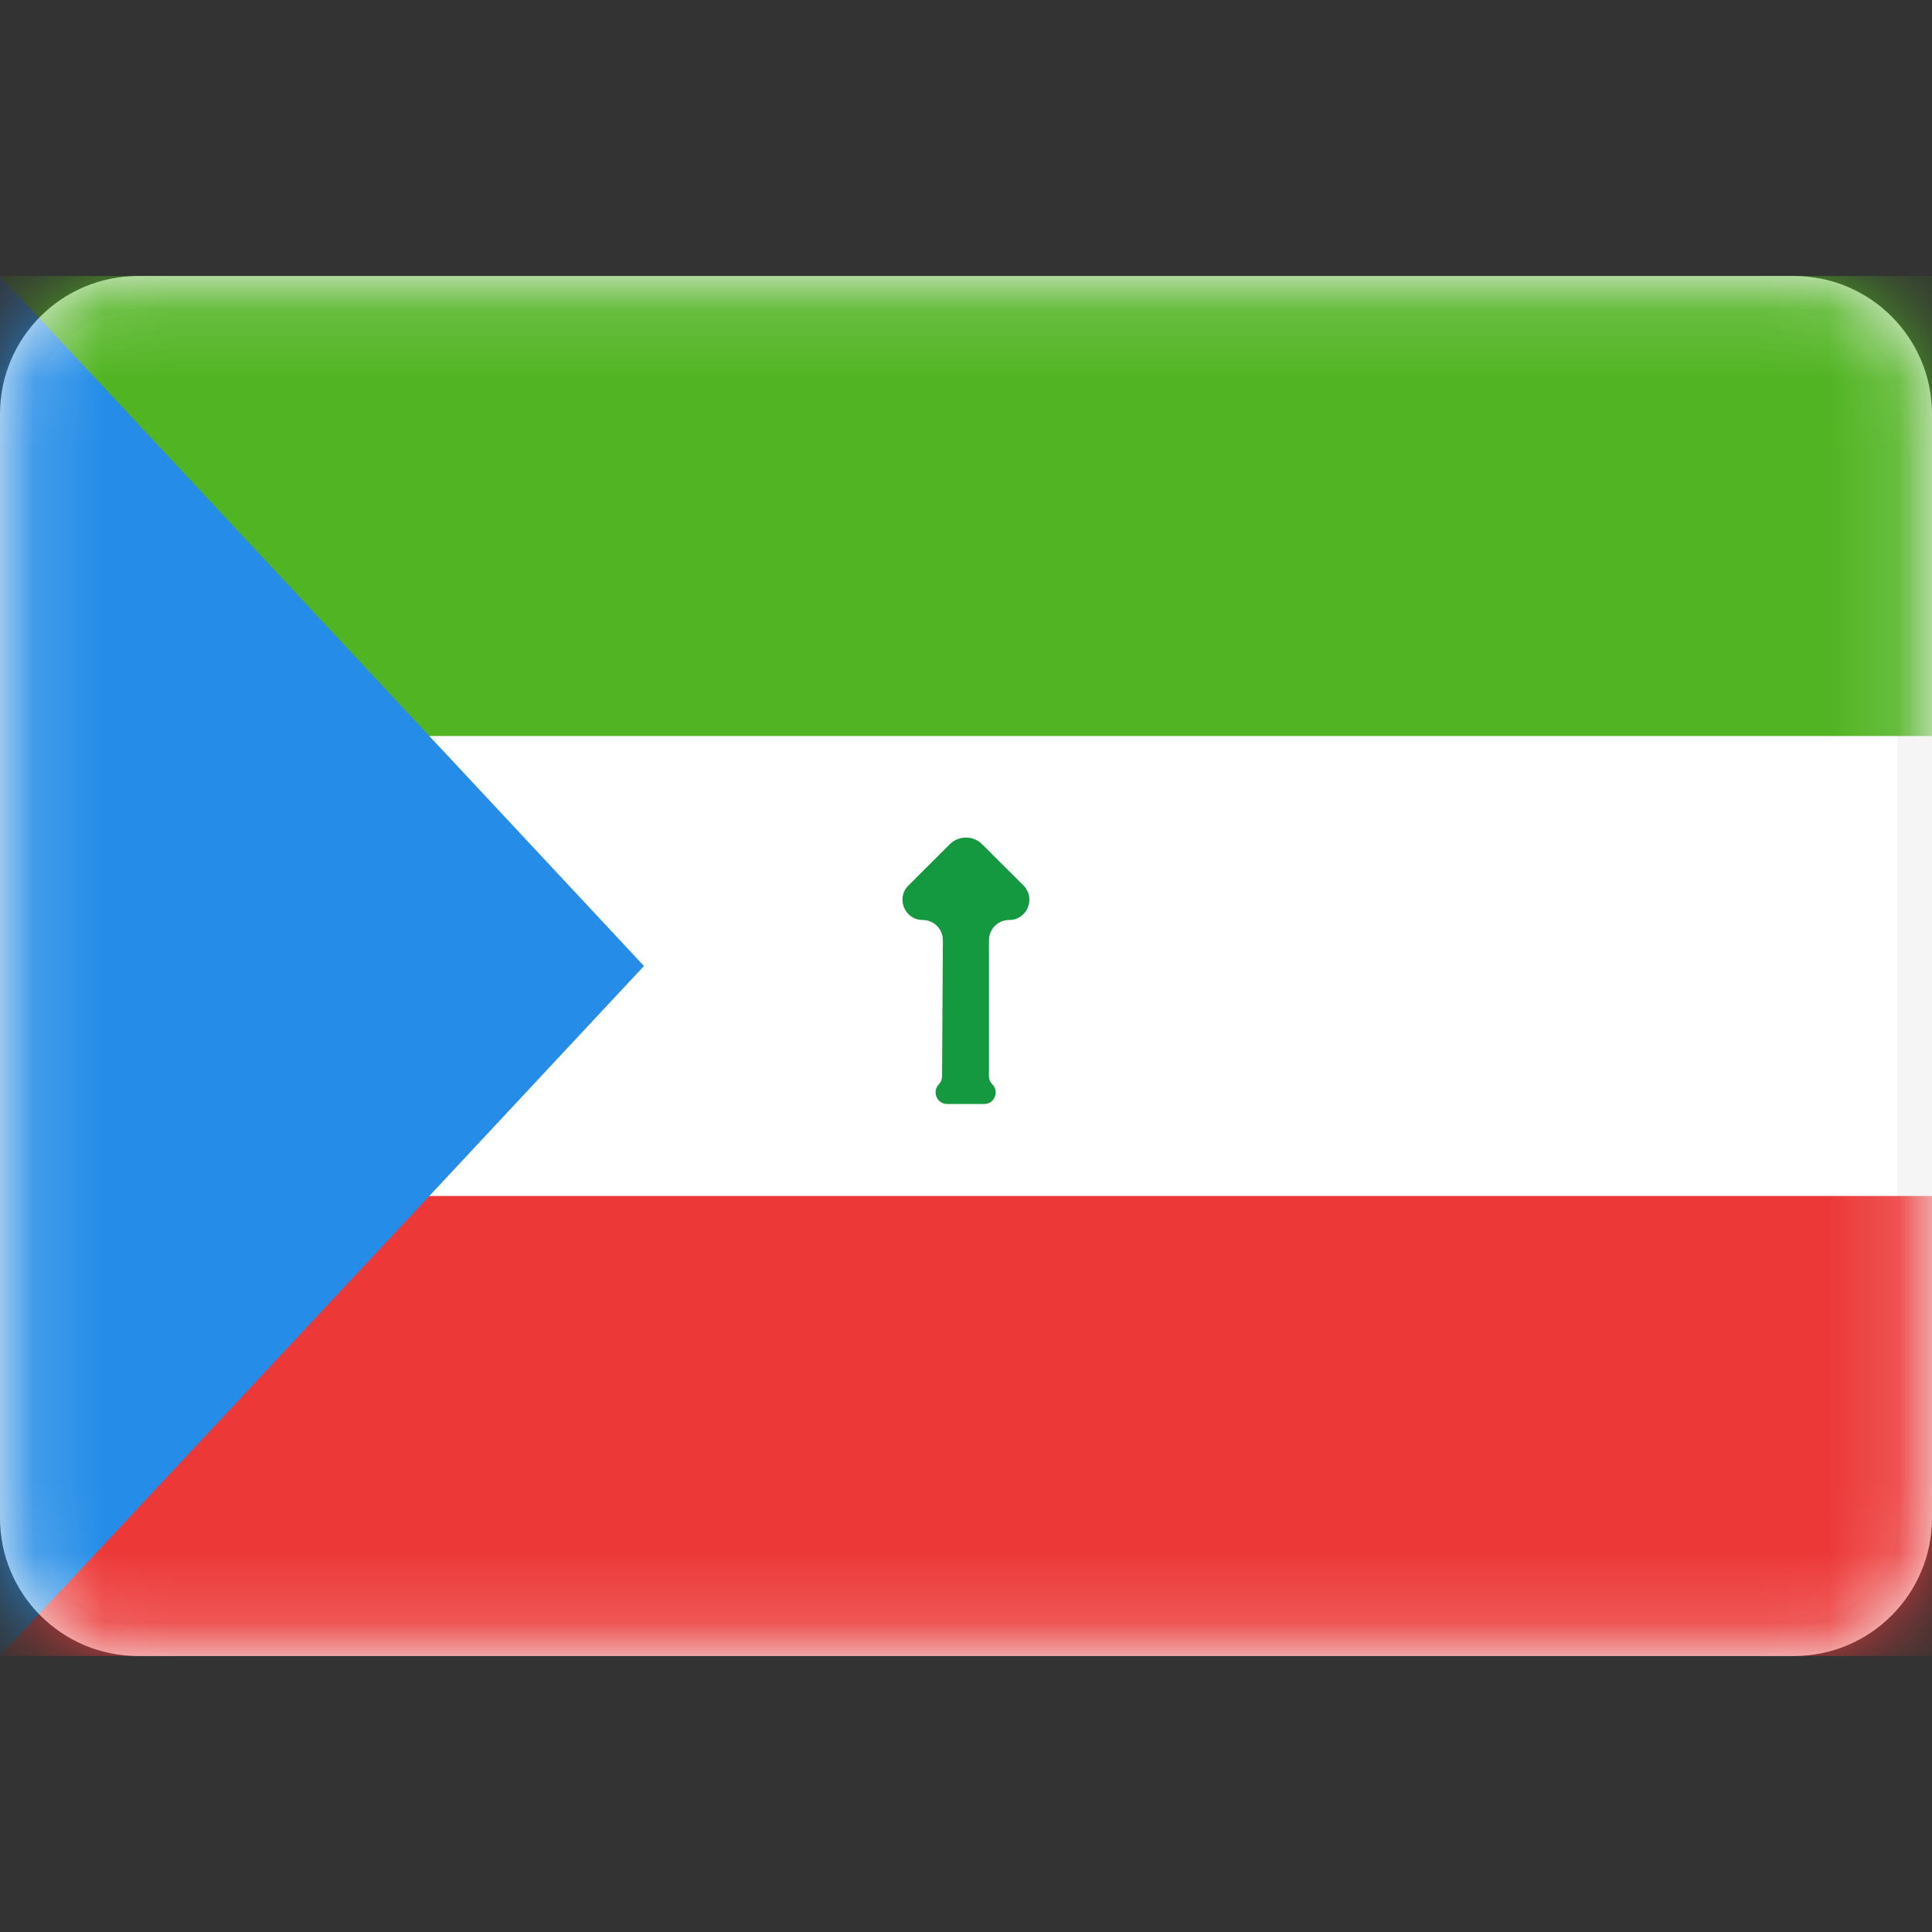 <svg width="28" height="28" viewBox="0 0 28 28" fill="none" xmlns="http://www.w3.org/2000/svg">
<rect x="0" y="0" width="28" height="28" fill="#333333" stroke="none"/>
<path d="M26 4.25H2C1.034 4.25 0.25 5.034 0.25 6V22C0.25 22.966 1.034 23.75 2 23.75H26C26.966 23.75 27.75 22.966 27.75 22V6C27.75 5.034 26.966 4.25 26 4.25Z" fill="white" stroke="#F5F5F5" stroke-width="0.5"/>
<mask id="mask0_1267_3208" style="mask-type:luminance" maskUnits="userSpaceOnUse" x="0" y="4" width="28" height="20">
<path d="M26 4.25H2C1.034 4.25 0.25 5.034 0.25 6V22C0.25 22.966 1.034 23.75 2 23.75H26C26.966 23.75 27.75 22.966 27.75 22V6C27.75 5.034 26.966 4.25 26 4.25Z" fill="white" stroke="white" stroke-width="0.5"/>
</mask>
<g mask="url(#mask0_1267_3208)">
<path fill-rule="evenodd" clip-rule="evenodd" d="M0 24H28V17.333H0V24Z" fill="#EC3938"/>
<path fill-rule="evenodd" clip-rule="evenodd" d="M0 10.667H28V4H0V10.667Z" fill="#51B422"/>
<path fill-rule="evenodd" clip-rule="evenodd" d="M13.606 15.715C13.636 15.684 13.653 15.643 13.653 15.6L13.665 13.627C13.665 13.465 13.534 13.333 13.372 13.333C13.112 13.333 12.981 13.018 13.165 12.834L13.764 12.236C13.894 12.106 14.105 12.106 14.235 12.236L14.833 12.833C15.017 13.018 14.887 13.333 14.626 13.333C14.464 13.333 14.333 13.465 14.333 13.626V15.598C14.333 15.642 14.35 15.684 14.382 15.716C14.487 15.821 14.412 16 14.264 16H13.728C13.579 16 13.504 15.822 13.606 15.715Z" fill="#159940"/>
<path fill-rule="evenodd" clip-rule="evenodd" d="M0 4L9.333 14L0 24V4Z" fill="#258DE7"/>
</g>
</svg>
